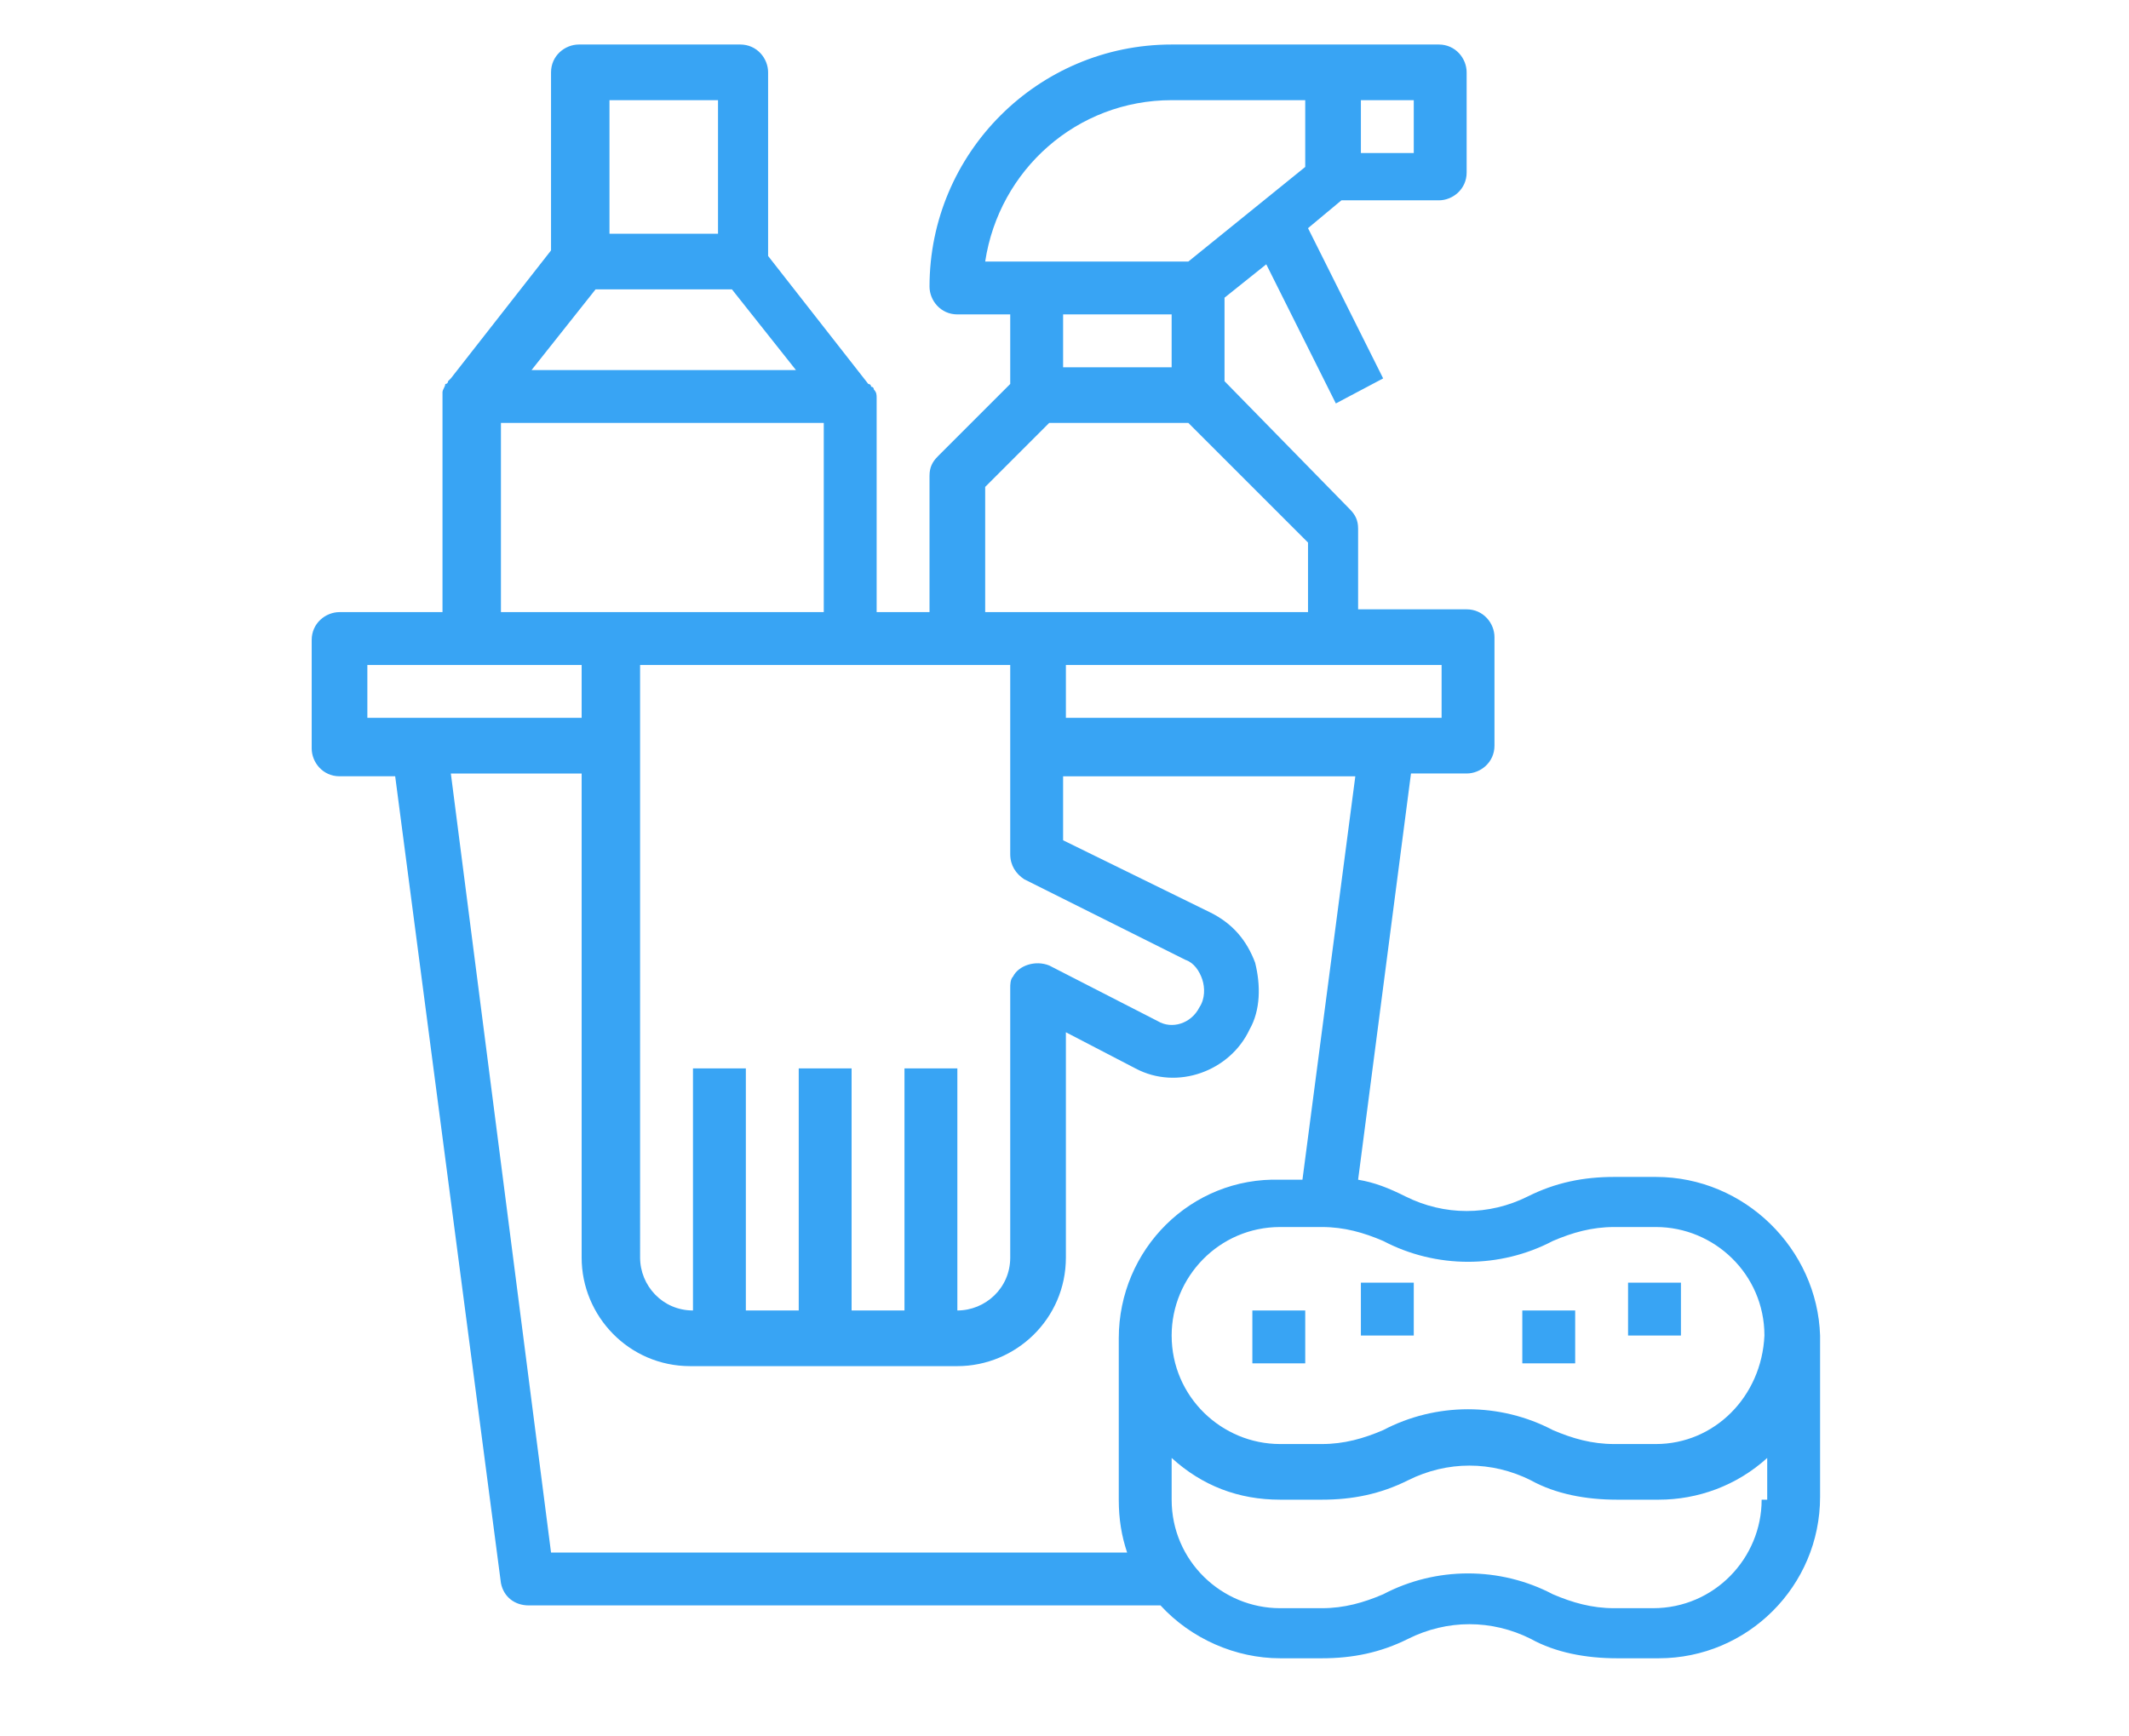 <?xml version="1.0" encoding="utf-8"?>
<!-- Generator: Adobe Illustrator 23.0.4, SVG Export Plug-In . SVG Version: 6.00 Build 0)  -->
<svg version="1.1" id="Слой_1" xmlns="http://www.w3.org/2000/svg" xmlns:xlink="http://www.w3.org/1999/xlink" x="0px" y="0px"
	 viewBox="0 0 76.5 62.4" style="enable-background:new 0 0 76.5 62.4;" xml:space="preserve">
<style type="text/css">
	.st0{fill-rule:evenodd;clip-rule:evenodd;fill:#D8D8D8;fill-opacity:0;}
	.st1{fill:#38A4F4;}
</style>
<title>5B6334BF-AB7A-441D-A222-2A4DCB5F226D</title>
<desc>Created with sketchtool.</desc>
<g id="лендинг-уборки">
	<g transform="translate(-477, -5194)">
		<g id="Группа-1-Copy-2" transform="translate(0, 4994)">
			<g transform="translate(427, 156)">
				<g transform="translate(50, 44)">
					<rect id="Rectangle" x="1.3" y="1.7" class="st0" width="74" height="58"/>
					<g transform="translate(10, 0)">
						<g id="Mask">
							<path id="Shape" class="st1" d="M49.5,42.3H48c-1.1,0-2.1,0.2-3.1,0.7c-1.4,0.7-3,0.7-4.4,0c-0.6-0.3-1.1-0.5-1.7-0.6
								l1.9-14.6h2c0.5,0,1-0.4,1-1v-3.9c0-0.5-0.4-1-1-1h-3.9v-2.9c0-0.3-0.1-0.5-0.3-0.7l-4.5-4.6v-3l1.5-1.2l2.5,5l1.7-0.9
								l-2.7-5.4l1.2-1h3.5c0.5,0,1-0.4,1-1V2.6c0-0.5-0.4-1-1-1h-9.6c-4.8,0-8.7,3.9-8.7,8.7c0,0.5,0.4,1,1,1h1.9v2.5l-2.6,2.6
								c-0.2,0.2-0.3,0.4-0.3,0.7V22h-1.9v-7.7c0-0.1,0-0.2-0.1-0.3c0,0,0-0.1-0.1-0.1c0-0.1-0.1-0.1-0.1-0.1l-3.6-4.6V2.6
								c0-0.5-0.4-1-1-1h-5.8c-0.5,0-1,0.4-1,1v6.4l-3.6,4.6c0,0-0.1,0.1-0.1,0.1c0,0,0,0.1-0.1,0.1c0,0.1-0.1,0.2-0.1,0.3V22H2.2
								c-0.5,0-1,0.4-1,1v3.9c0,0.5,0.4,1,1,1h2L8,56.9c0.1,0.5,0.5,0.8,1,0.8h22.7c1.1,1.2,2.7,1.9,4.3,1.9h1.5
								c1.1,0,2.1-0.2,3.1-0.7c1.4-0.7,3-0.7,4.4,0c0.9,0.5,2,0.7,3.1,0.7h1.5c3.2,0,5.8-2.6,5.8-5.8v-5.8
								C55.3,44.9,52.7,42.3,49.5,42.3z M38.9,3.6h1.9v1.9h-1.9V3.6z M41.8,23.9v1.9H28.3v-1.9H41.8z M25.4,9.4
								c0.5-3.3,3.3-5.8,6.7-5.8h4.8v2.4l-4.2,3.4H25.4z M32.1,11.3v1.9h-3.9v-1.9H32.1z M25.4,17.5l2.3-2.3h5l4.3,4.3V22H25.4V17.5
								z M24.4,23.9h1.9v6.8c0,0.4,0.2,0.7,0.5,0.9l5.8,2.9c0.3,0.1,0.5,0.4,0.6,0.7c0.1,0.3,0.1,0.7-0.1,1c-0.3,0.6-1,0.8-1.5,0.5
								c0,0,0,0,0,0l-3.9-2c-0.5-0.2-1.1,0-1.3,0.4c-0.1,0.1-0.1,0.3-0.1,0.4v9.7c0,1.1-0.9,1.9-1.9,1.9v-8.7h-1.9v8.7h-1.9v-8.7
								h-1.9v8.7h-1.9v-8.7h-1.9v8.7c-1.1,0-1.9-0.9-1.9-1.9V23.9H24.4z M11.9,3.6h3.9v4.8h-3.9V3.6z M11.4,10.4h4.9l2.3,2.9H9.1
								L11.4,10.4z M8,15.2h11.6V22H8V15.2z M3.2,25.8v-1.9h7.7v1.9H3.2z M30.2,48.1v5.8c0,0.7,0.1,1.3,0.3,1.9H9.8l-3.6-28h4.7
								v17.4c0,2.1,1.7,3.9,3.9,3.9h9.6c2.1,0,3.9-1.7,3.9-3.9v-8.1l2.5,1.3c1.5,0.8,3.4,0.1,4.1-1.4c0,0,0,0,0,0
								c0.4-0.7,0.4-1.6,0.2-2.4c-0.3-0.8-0.8-1.4-1.6-1.8l-5.3-2.6v-2.3h10.5l-1.9,14.5H36C32.8,42.3,30.2,44.9,30.2,48.1z
								 M53.3,53.9c0,2.1-1.7,3.9-3.9,3.9H48c-0.8,0-1.5-0.2-2.2-0.5c-1.9-1-4.2-1-6.1,0c-0.7,0.3-1.4,0.5-2.2,0.5H36
								c-2.1,0-3.9-1.7-3.9-3.9v-1.5c1.1,1,2.4,1.5,3.9,1.5h1.5c1.1,0,2.1-0.2,3.1-0.7c1.4-0.7,3-0.7,4.4,0c0.9,0.5,2,0.7,3.1,0.7
								h1.5c1.4,0,2.8-0.5,3.9-1.5V53.9z M49.5,51.9H48c-0.8,0-1.5-0.2-2.2-0.5c-1.9-1-4.2-1-6.1,0c-0.7,0.3-1.4,0.5-2.2,0.5H36
								c-2.1,0-3.9-1.7-3.9-3.9c0-2.1,1.7-3.9,3.9-3.9h1.5c0.8,0,1.5,0.2,2.2,0.5c1.9,1,4.2,1,6.1,0c0.7-0.3,1.4-0.5,2.2-0.5h1.5
								c2.1,0,3.9,1.7,3.9,3.9C53.3,50.2,51.6,51.9,49.5,51.9z"/>
							<rect x="48.5" y="46.1" class="st1" width="1.9" height="1.9"/>
							<rect x="38.9" y="46.1" class="st1" width="1.9" height="1.9"/>
							<rect x="35" y="47.1" class="st1" width="1.9" height="1.9"/>
							<rect x="44.7" y="47.1" class="st1" width="1.9" height="1.9"/>
						</g>
					</g>
				</g>
			</g>
		</g>
	</g>
</g>
</svg>
